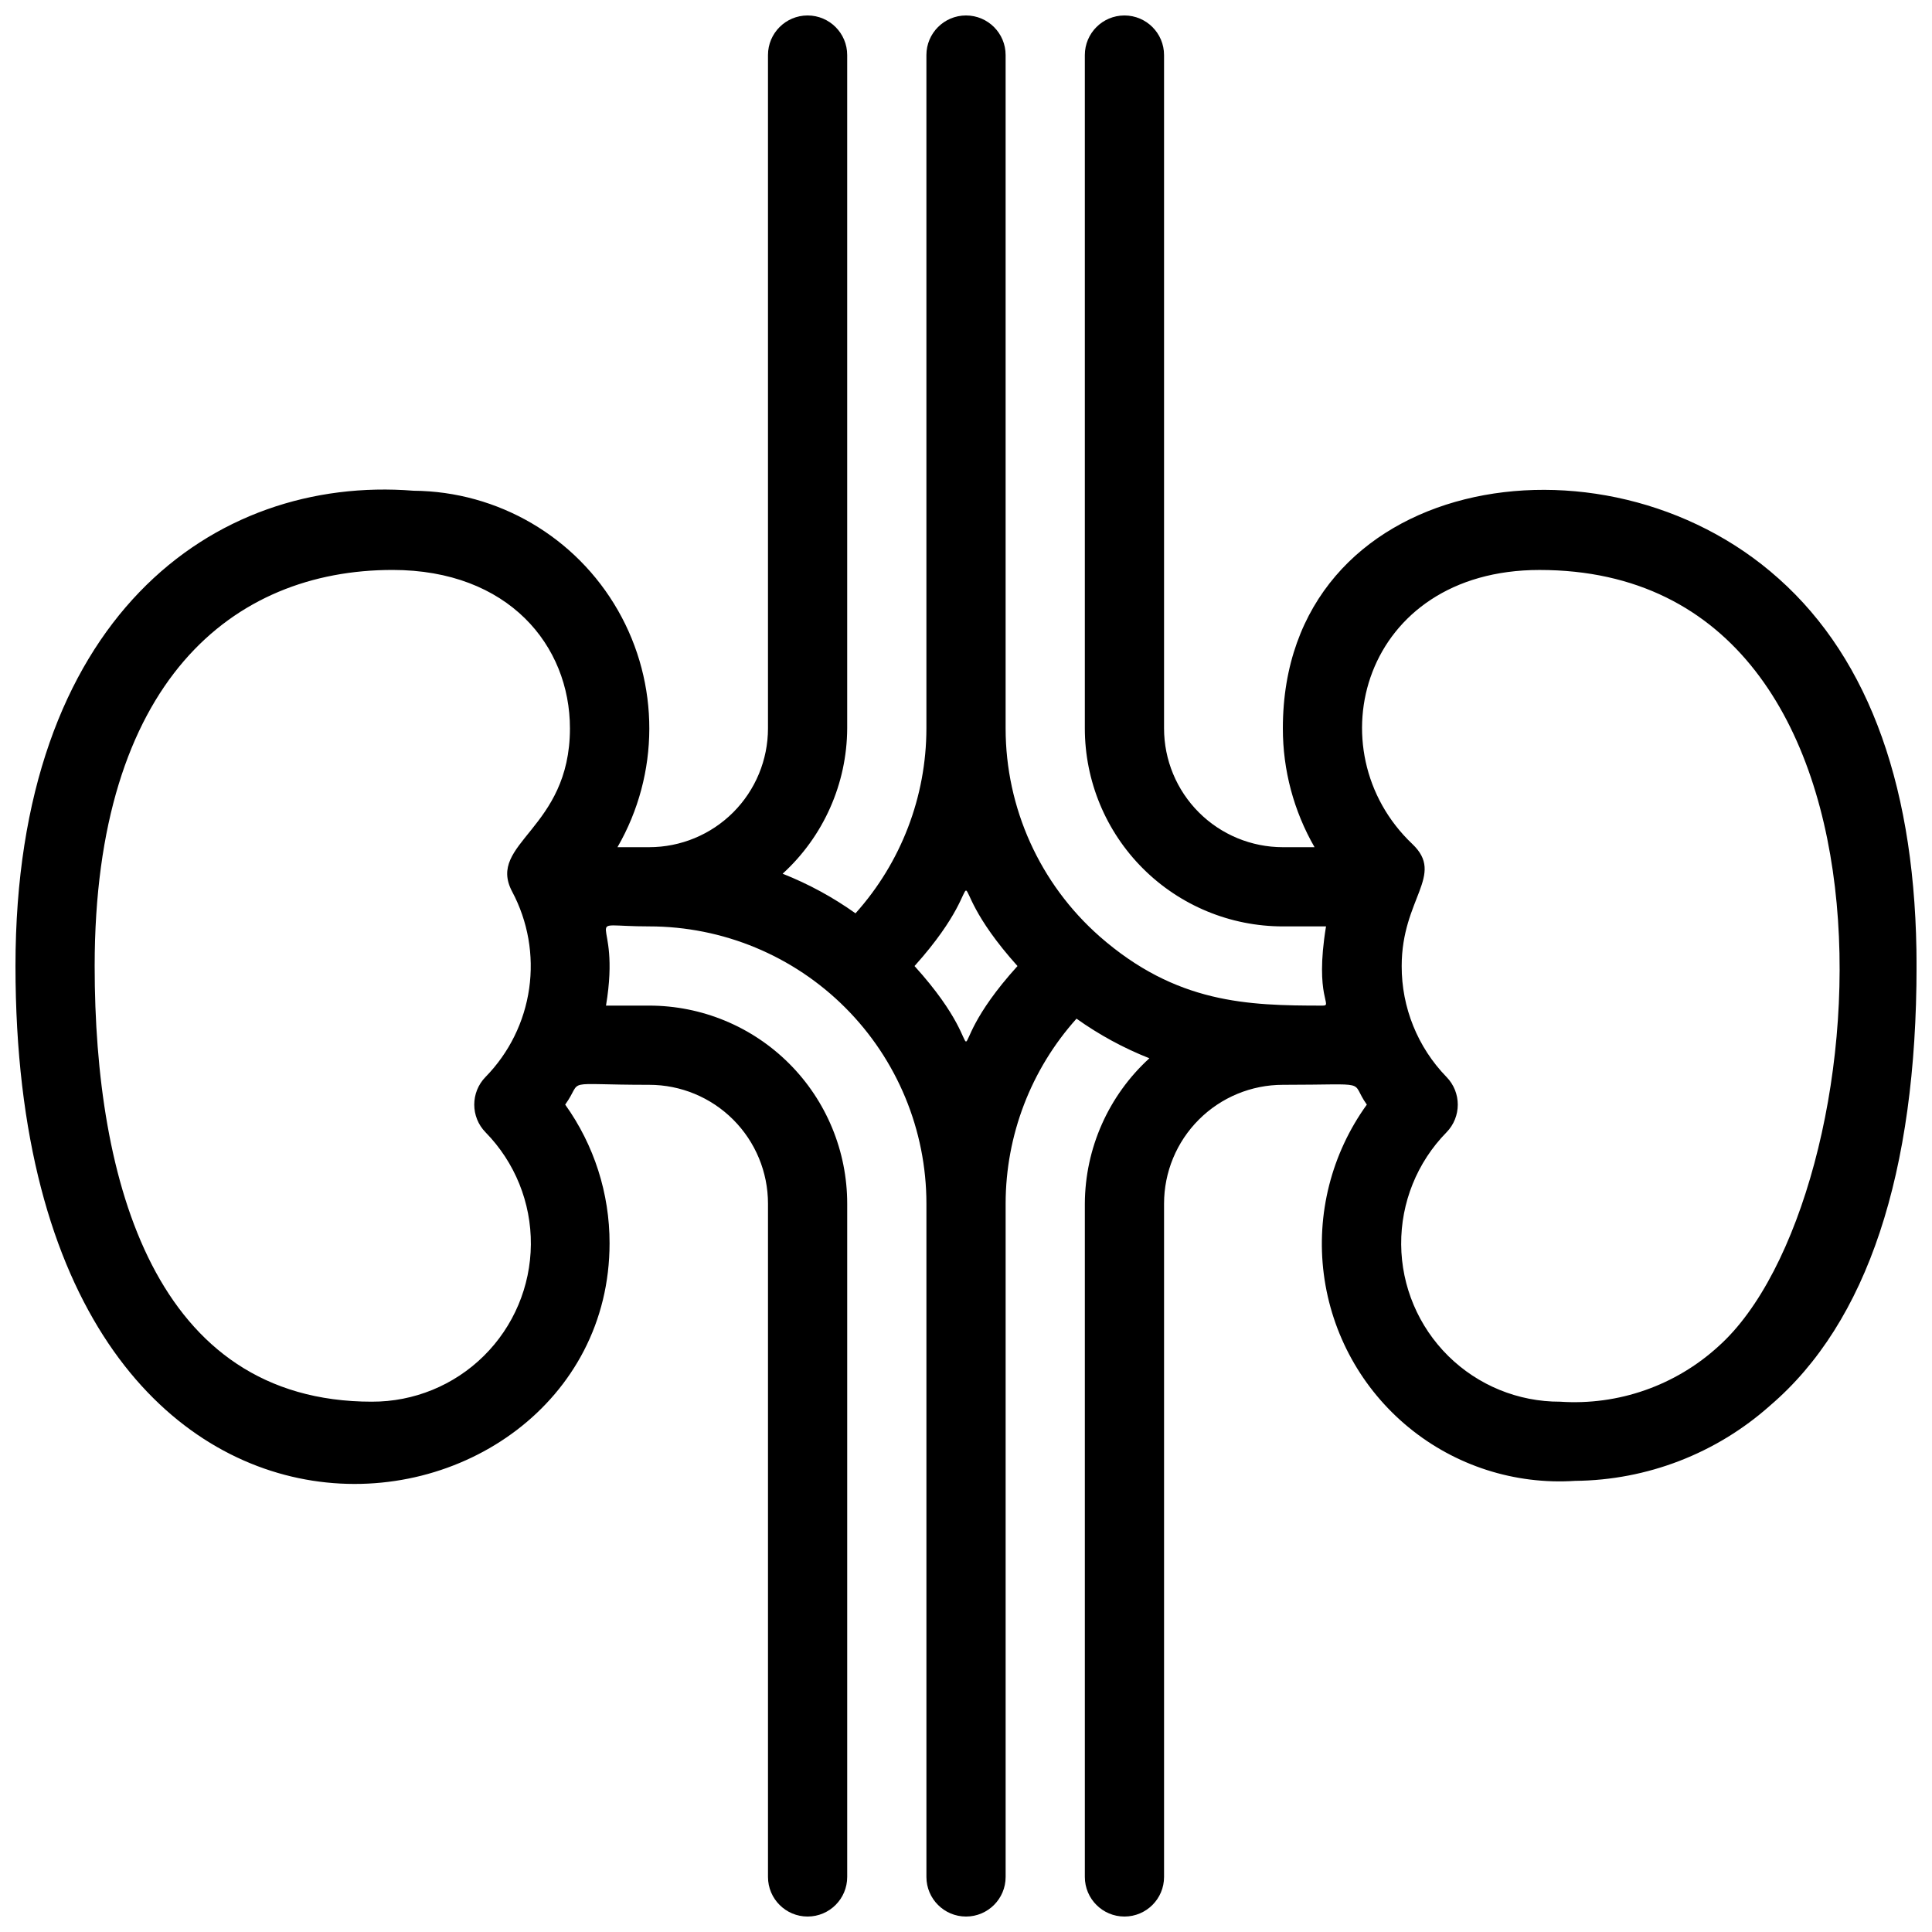 <?xml version="1.0" encoding="UTF-8"?>
<!-- Uploaded to: ICON Repo, www.svgrepo.com, Generator: ICON Repo Mixer Tools -->
<svg width="800px" height="800px" version="1.1" viewBox="144 144 512 512" xmlns="http://www.w3.org/2000/svg">
 <defs>
  <clipPath id="a">
   <path d="m148.09 148.09h503.81v503.81h-503.81z"/>
  </clipPath>
 </defs>
 <g clip-path="url(#a)">
  <path d="m615.38 297.35c-46.711-41.879-131.41-27.395-131.41 39.676-0.012 11.051 2.887 21.91 8.398 31.488h-8.398c-8.348 0-16.359-3.32-22.262-9.223-5.906-5.906-9.223-13.914-9.223-22.266v-178.43c0-5.797-4.699-10.496-10.496-10.496s-10.496 4.699-10.496 10.496v178.43c0 13.918 5.527 27.266 15.371 37.109 9.84 9.84 23.188 15.371 37.105 15.371h11.441c-3.148 19.102 1.996 20.992-0.945 20.992-19.836 0-38.73-0.523-59.094-18.367l0.004-0.004c-15.816-13.945-24.875-34.016-24.875-55.102v-178.43c0-5.797-4.699-10.496-10.496-10.496s-10.496 4.699-10.496 10.496v178.43c-0.016 18.094-6.703 35.547-18.789 49.016-5.988-4.269-12.473-7.793-19.312-10.496 10.836-9.887 17.039-23.855 17.109-38.52v-178.43c0-5.797-4.699-10.496-10.496-10.496s-10.496 4.699-10.496 10.496v178.43c0 8.352-3.32 16.359-9.223 22.266-5.906 5.902-13.914 9.223-22.266 9.223h-8.398c11.207-19.41 11.254-43.316 0.121-62.77-11.129-19.453-31.762-31.523-54.176-31.695-53.004-4.199-105.48 33.797-105.48 125.95 0 181.79 157.44 157.44 157.44 73.473 0.02-13.176-4.094-26.023-11.758-36.738 5.039-7.031-1.574-5.246 22.25-5.246h0.004c8.352 0 16.359 3.316 22.266 9.223 5.902 5.902 9.223 13.914 9.223 22.266v178.43c0 5.797 4.699 10.496 10.496 10.496s10.496-4.699 10.496-10.496v-178.43c0-13.922-5.531-27.27-15.371-37.109-9.844-9.844-23.191-15.371-37.109-15.371h-11.441c4.199-25.191-8.082-20.992 11.441-20.992 19.484 0 38.172 7.738 51.953 21.52 13.777 13.777 21.52 32.465 21.52 51.953v178.43c0 5.797 4.699 10.496 10.496 10.496s10.496-4.699 10.496-10.496v-178.43c0.012-18.098 6.703-35.551 18.785-49.02 5.988 4.269 12.473 7.797 19.312 10.496-10.832 9.887-17.039 23.855-17.105 38.523v178.43c0 5.797 4.699 10.496 10.496 10.496s10.496-4.699 10.496-10.496v-178.43c0-8.352 3.316-16.363 9.223-22.266 5.902-5.906 13.914-9.223 22.262-9.223 23.93 0 17.527-1.363 22.25 5.246h0.004c-9.379 12.988-13.457 29.062-11.402 44.949 2.055 15.891 10.086 30.398 22.461 40.57 12.375 10.176 28.164 15.25 44.148 14.191 19.062-0.176 37.41-7.262 51.641-19.941 25.82-22.043 38.836-61.715 38.836-116.5 0-46.395-12.281-81.031-36.523-102.65zm-372.82 218.11c-57.52 0-73.473-58.254-73.473-115.46 0-75.465 36.633-104.96 78.93-104.96 30.754 0.004 47.023 20.051 47.023 41.988 0 26.871-22.148 30.332-15.324 43.242 4.199 7.871 5.781 16.879 4.516 25.711-1.262 8.832-5.309 17.031-11.547 23.41-4.004 4.082-4.004 10.613 0 14.695 7.769 7.93 12.086 18.613 12 29.715-0.09 11.102-4.57 21.719-12.465 29.527-7.894 7.805-18.559 12.168-29.66 12.129zm143.8-115.45c23.93-26.66 3.359-26.66 27.289 0-24.141 26.66-3.148 26.66-27.289 0zm213.07 100.76c-11.398 10.426-26.57 15.734-41.984 14.691-11.102 0.039-21.766-4.324-29.66-12.129-7.894-7.809-12.375-18.426-12.461-29.527-0.086-11.102 4.227-21.785 12-29.715 4-4.082 4-10.613 0-14.695-7.641-7.871-11.898-18.418-11.863-29.387 0-17.949 11.547-24.035 2.832-32.328-26.133-24.773-13.328-72.633 33.695-72.633 103.49 0 90.688 167.1 47.441 205.72z"/>
 </g>
</svg>